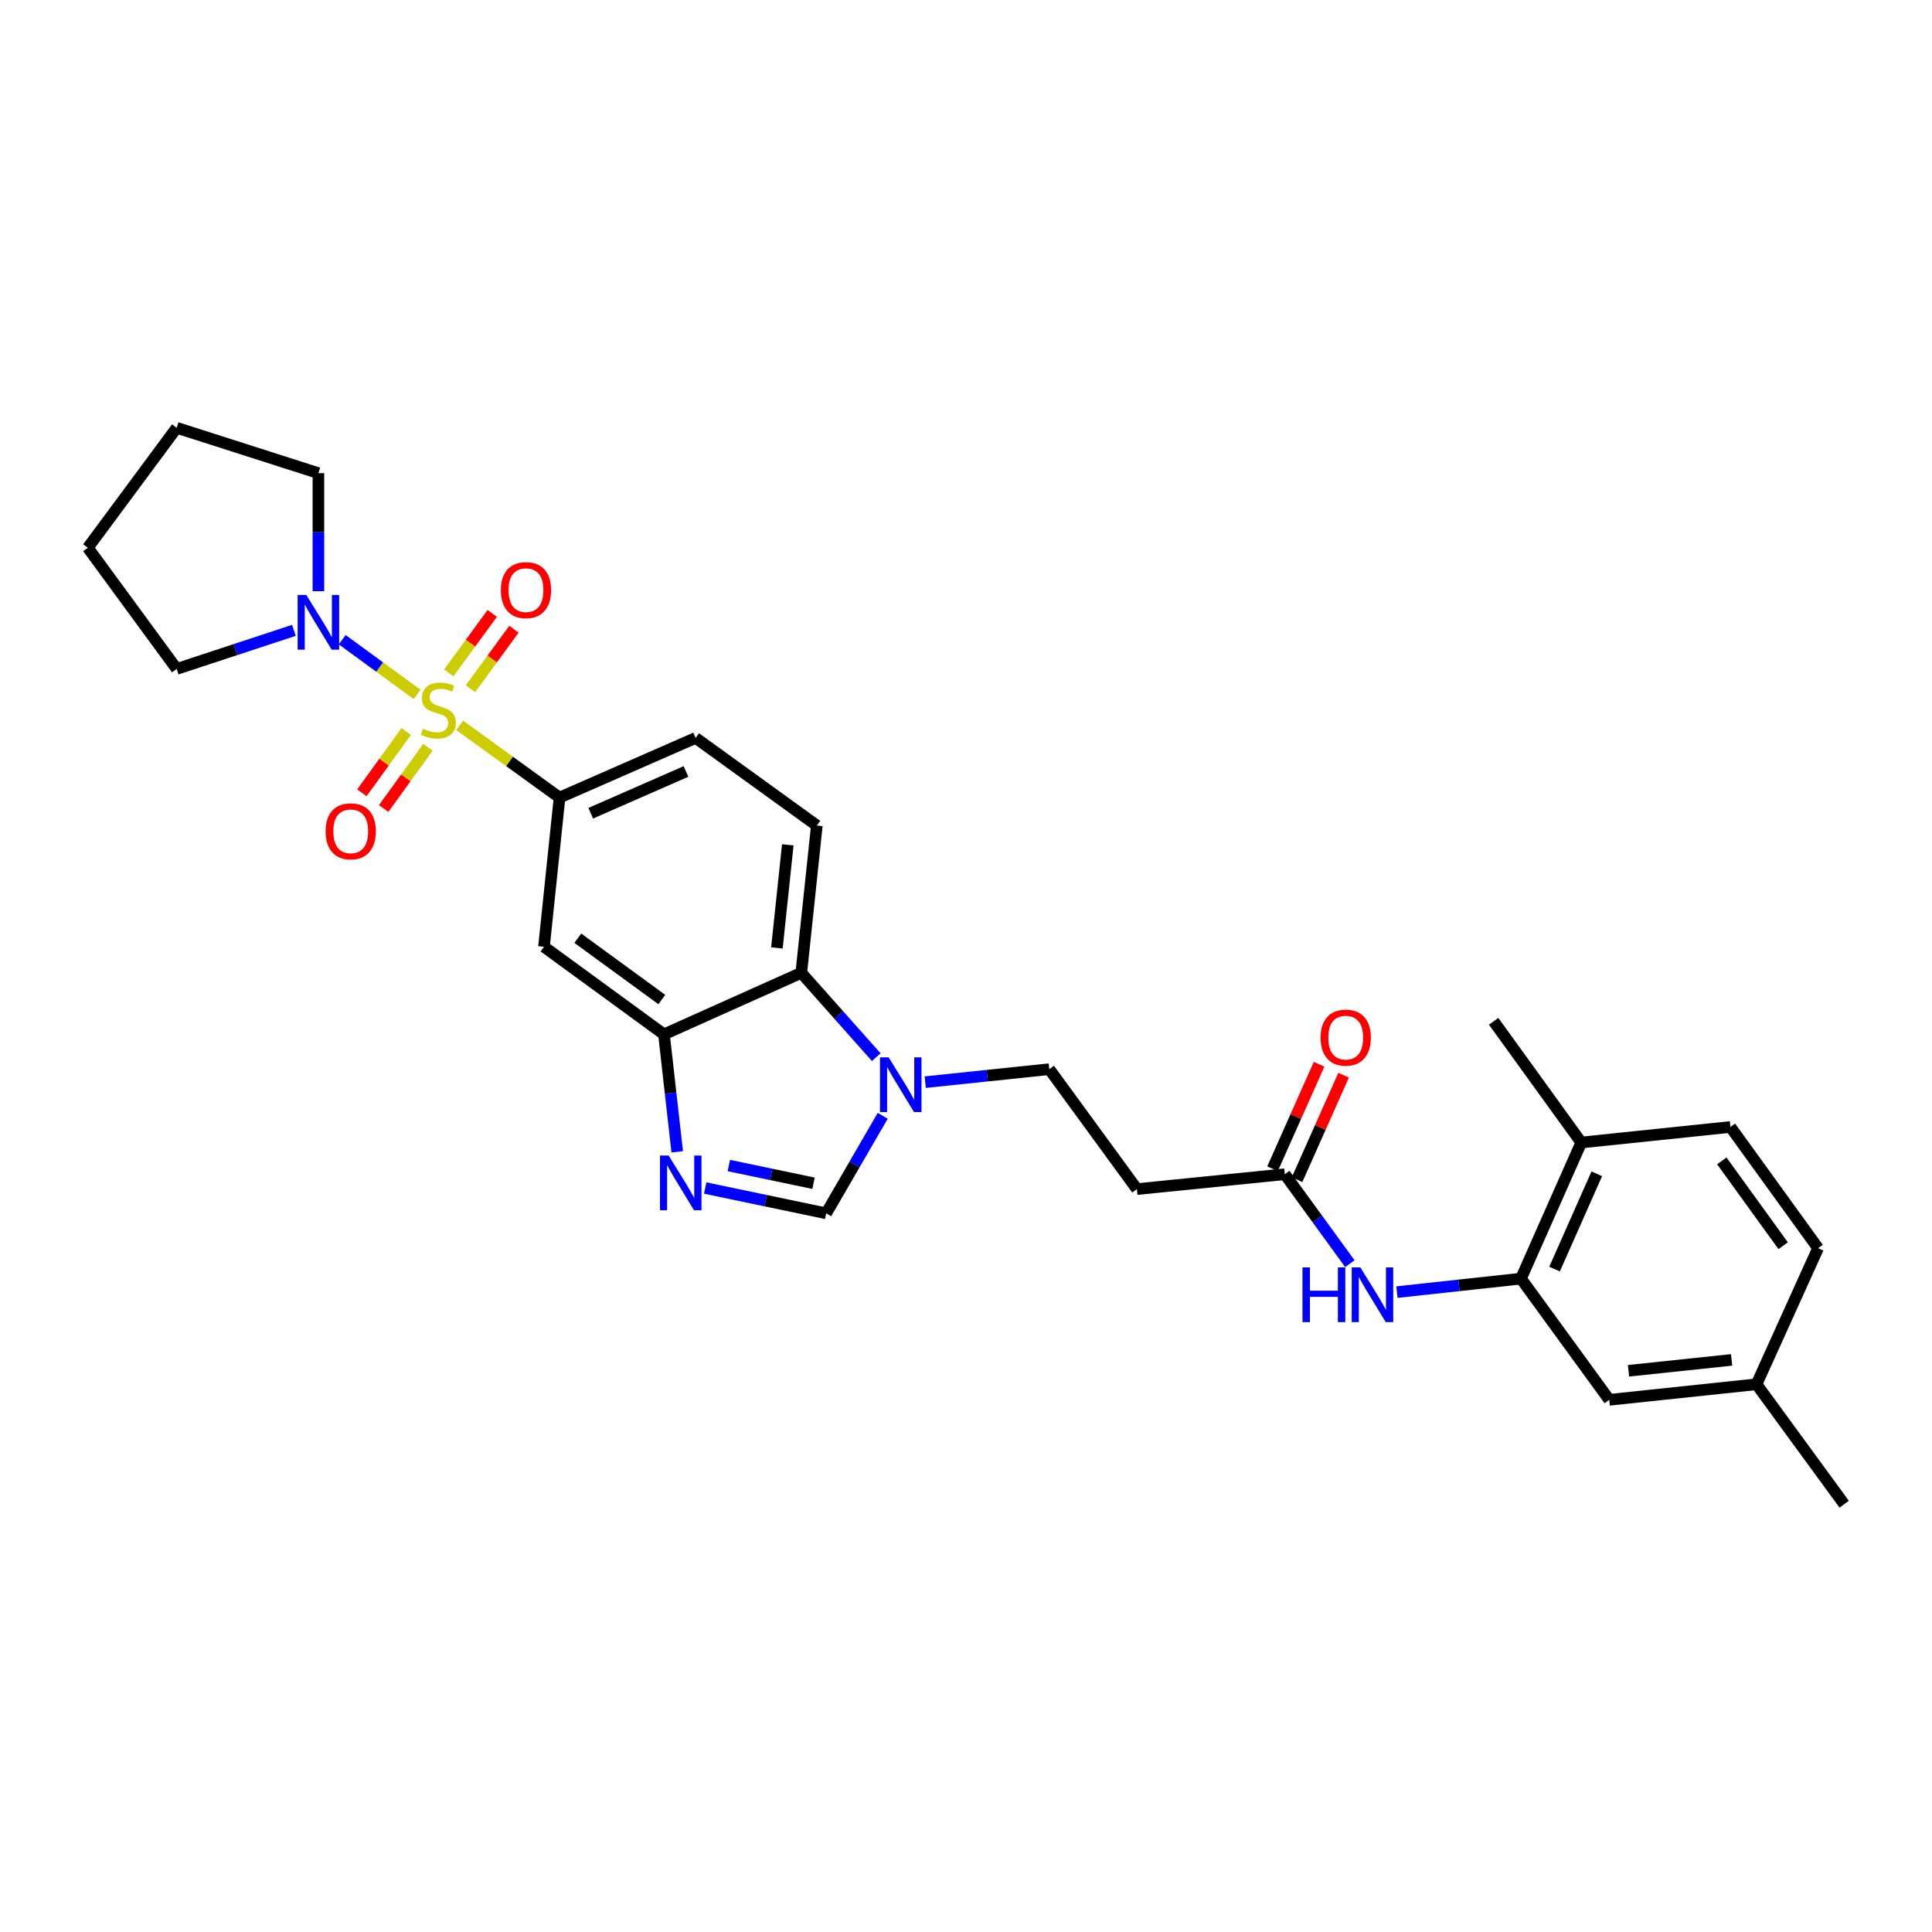 <?xml version='1.0' encoding='iso-8859-1'?>
<svg version='1.1' baseProfile='full'
              xmlns='http://www.w3.org/2000/svg'
                      xmlns:rdkit='http://www.rdkit.org/xml'
                      xmlns:xlink='http://www.w3.org/1999/xlink'
                  xml:space='preserve'
width='1000px' height='1000px' viewBox='0 0 1000 1000'>
<!-- END OF HEADER -->
<rect style='opacity:1.0;fill:#FFFFFF;stroke:none' width='1000' height='1000' x='0' y='0'> </rect>
<path class='bond-1' d='M 237.905,375.427 L 263.76,394.127' style='fill:none;fill-rule:evenodd;stroke:#CCCC00;stroke-width:6px;stroke-linecap:butt;stroke-linejoin:miter;stroke-opacity:1' />
<path class='bond-1' d='M 263.76,394.127 L 289.615,412.827' style='fill:none;fill-rule:evenodd;stroke:#000000;stroke-width:6px;stroke-linecap:butt;stroke-linejoin:miter;stroke-opacity:1' />
<path class='bond-2' d='M 215.887,359.422 L 196.507,345.263' style='fill:none;fill-rule:evenodd;stroke:#CCCC00;stroke-width:6px;stroke-linecap:butt;stroke-linejoin:miter;stroke-opacity:1' />
<path class='bond-2' d='M 196.507,345.263 L 177.127,331.104' style='fill:none;fill-rule:evenodd;stroke:#0000FF;stroke-width:6px;stroke-linecap:butt;stroke-linejoin:miter;stroke-opacity:1' />
<path class='bond-11' d='M 243.504,356.498 L 254.759,341.091' style='fill:none;fill-rule:evenodd;stroke:#CCCC00;stroke-width:6px;stroke-linecap:butt;stroke-linejoin:miter;stroke-opacity:1' />
<path class='bond-11' d='M 254.759,341.091 L 266.014,325.684' style='fill:none;fill-rule:evenodd;stroke:#FF0000;stroke-width:6px;stroke-linecap:butt;stroke-linejoin:miter;stroke-opacity:1' />
<path class='bond-11' d='M 232.28,348.299 L 243.535,332.892' style='fill:none;fill-rule:evenodd;stroke:#CCCC00;stroke-width:6px;stroke-linecap:butt;stroke-linejoin:miter;stroke-opacity:1' />
<path class='bond-11' d='M 243.535,332.892 L 254.791,317.485' style='fill:none;fill-rule:evenodd;stroke:#FF0000;stroke-width:6px;stroke-linecap:butt;stroke-linejoin:miter;stroke-opacity:1' />
<path class='bond-12' d='M 210.242,378.628 L 198.779,394.486' style='fill:none;fill-rule:evenodd;stroke:#CCCC00;stroke-width:6px;stroke-linecap:butt;stroke-linejoin:miter;stroke-opacity:1' />
<path class='bond-12' d='M 198.779,394.486 L 187.316,410.345' style='fill:none;fill-rule:evenodd;stroke:#FF0000;stroke-width:6px;stroke-linecap:butt;stroke-linejoin:miter;stroke-opacity:1' />
<path class='bond-12' d='M 221.507,386.771 L 210.044,402.629' style='fill:none;fill-rule:evenodd;stroke:#CCCC00;stroke-width:6px;stroke-linecap:butt;stroke-linejoin:miter;stroke-opacity:1' />
<path class='bond-12' d='M 210.044,402.629 L 198.581,418.487' style='fill:none;fill-rule:evenodd;stroke:#FF0000;stroke-width:6px;stroke-linecap:butt;stroke-linejoin:miter;stroke-opacity:1' />
<path class='bond-0' d='M 350.532,596.175 L 347.1,565.779' style='fill:none;fill-rule:evenodd;stroke:#0000FF;stroke-width:6px;stroke-linecap:butt;stroke-linejoin:miter;stroke-opacity:1' />
<path class='bond-0' d='M 347.1,565.779 L 343.669,535.382' style='fill:none;fill-rule:evenodd;stroke:#000000;stroke-width:6px;stroke-linecap:butt;stroke-linejoin:miter;stroke-opacity:1' />
<path class='bond-5' d='M 365.011,614.919 L 396.32,621.471' style='fill:none;fill-rule:evenodd;stroke:#0000FF;stroke-width:6px;stroke-linecap:butt;stroke-linejoin:miter;stroke-opacity:1' />
<path class='bond-5' d='M 396.32,621.471 L 427.63,628.022' style='fill:none;fill-rule:evenodd;stroke:#000000;stroke-width:6px;stroke-linecap:butt;stroke-linejoin:miter;stroke-opacity:1' />
<path class='bond-5' d='M 377.251,603.28 L 399.167,607.866' style='fill:none;fill-rule:evenodd;stroke:#0000FF;stroke-width:6px;stroke-linecap:butt;stroke-linejoin:miter;stroke-opacity:1' />
<path class='bond-5' d='M 399.167,607.866 L 421.084,612.452' style='fill:none;fill-rule:evenodd;stroke:#000000;stroke-width:6px;stroke-linecap:butt;stroke-linejoin:miter;stroke-opacity:1' />
<path class='bond-7' d='M 289.615,412.827 L 281.561,490.046' style='fill:none;fill-rule:evenodd;stroke:#000000;stroke-width:6px;stroke-linecap:butt;stroke-linejoin:miter;stroke-opacity:1' />
<path class='bond-16' d='M 289.615,412.827 L 360.055,381.947' style='fill:none;fill-rule:evenodd;stroke:#000000;stroke-width:6px;stroke-linecap:butt;stroke-linejoin:miter;stroke-opacity:1' />
<path class='bond-16' d='M 305.762,420.925 L 355.07,399.309' style='fill:none;fill-rule:evenodd;stroke:#000000;stroke-width:6px;stroke-linecap:butt;stroke-linejoin:miter;stroke-opacity:1' />
<path class='bond-23' d='M 164.805,306.012 L 164.805,275.458' style='fill:none;fill-rule:evenodd;stroke:#0000FF;stroke-width:6px;stroke-linecap:butt;stroke-linejoin:miter;stroke-opacity:1' />
<path class='bond-23' d='M 164.805,275.458 L 164.805,244.905' style='fill:none;fill-rule:evenodd;stroke:#000000;stroke-width:6px;stroke-linecap:butt;stroke-linejoin:miter;stroke-opacity:1' />
<path class='bond-24' d='M 152.135,326.271 L 121.794,336.256' style='fill:none;fill-rule:evenodd;stroke:#0000FF;stroke-width:6px;stroke-linecap:butt;stroke-linejoin:miter;stroke-opacity:1' />
<path class='bond-24' d='M 121.794,336.256 L 91.454,346.24' style='fill:none;fill-rule:evenodd;stroke:#000000;stroke-width:6px;stroke-linecap:butt;stroke-linejoin:miter;stroke-opacity:1' />
<path class='bond-3' d='M 453.547,547.19 L 434.144,525.363' style='fill:none;fill-rule:evenodd;stroke:#0000FF;stroke-width:6px;stroke-linecap:butt;stroke-linejoin:miter;stroke-opacity:1' />
<path class='bond-3' d='M 434.144,525.363 L 414.742,503.537' style='fill:none;fill-rule:evenodd;stroke:#000000;stroke-width:6px;stroke-linecap:butt;stroke-linejoin:miter;stroke-opacity:1' />
<path class='bond-15' d='M 478.897,560.124 L 511.004,556.761' style='fill:none;fill-rule:evenodd;stroke:#0000FF;stroke-width:6px;stroke-linecap:butt;stroke-linejoin:miter;stroke-opacity:1' />
<path class='bond-15' d='M 511.004,556.761 L 543.112,553.397' style='fill:none;fill-rule:evenodd;stroke:#000000;stroke-width:6px;stroke-linecap:butt;stroke-linejoin:miter;stroke-opacity:1' />
<path class='bond-31' d='M 456.9,577.535 L 442.265,602.779' style='fill:none;fill-rule:evenodd;stroke:#0000FF;stroke-width:6px;stroke-linecap:butt;stroke-linejoin:miter;stroke-opacity:1' />
<path class='bond-31' d='M 442.265,602.779 L 427.63,628.022' style='fill:none;fill-rule:evenodd;stroke:#000000;stroke-width:6px;stroke-linecap:butt;stroke-linejoin:miter;stroke-opacity:1' />
<path class='bond-4' d='M 343.669,535.382 L 281.561,490.046' style='fill:none;fill-rule:evenodd;stroke:#000000;stroke-width:6px;stroke-linecap:butt;stroke-linejoin:miter;stroke-opacity:1' />
<path class='bond-4' d='M 342.548,517.355 L 299.072,485.62' style='fill:none;fill-rule:evenodd;stroke:#000000;stroke-width:6px;stroke-linecap:butt;stroke-linejoin:miter;stroke-opacity:1' />
<path class='bond-30' d='M 343.669,535.382 L 414.742,503.537' style='fill:none;fill-rule:evenodd;stroke:#000000;stroke-width:6px;stroke-linecap:butt;stroke-linejoin:miter;stroke-opacity:1' />
<path class='bond-6' d='M 414.742,503.537 L 422.788,427.305' style='fill:none;fill-rule:evenodd;stroke:#000000;stroke-width:6px;stroke-linecap:butt;stroke-linejoin:miter;stroke-opacity:1' />
<path class='bond-6' d='M 402.126,490.643 L 407.758,437.281' style='fill:none;fill-rule:evenodd;stroke:#000000;stroke-width:6px;stroke-linecap:butt;stroke-linejoin:miter;stroke-opacity:1' />
<path class='bond-8' d='M 787.257,661.814 L 755.157,665.303' style='fill:none;fill-rule:evenodd;stroke:#000000;stroke-width:6px;stroke-linecap:butt;stroke-linejoin:miter;stroke-opacity:1' />
<path class='bond-8' d='M 755.157,665.303 L 723.058,668.791' style='fill:none;fill-rule:evenodd;stroke:#0000FF;stroke-width:6px;stroke-linecap:butt;stroke-linejoin:miter;stroke-opacity:1' />
<path class='bond-17' d='M 787.257,661.814 L 818.461,591.366' style='fill:none;fill-rule:evenodd;stroke:#000000;stroke-width:6px;stroke-linecap:butt;stroke-linejoin:miter;stroke-opacity:1' />
<path class='bond-17' d='M 804.646,656.876 L 826.489,607.563' style='fill:none;fill-rule:evenodd;stroke:#000000;stroke-width:6px;stroke-linecap:butt;stroke-linejoin:miter;stroke-opacity:1' />
<path class='bond-18' d='M 787.257,661.814 L 832.94,724.547' style='fill:none;fill-rule:evenodd;stroke:#000000;stroke-width:6px;stroke-linecap:butt;stroke-linejoin:miter;stroke-opacity:1' />
<path class='bond-9' d='M 698.686,654.08 L 681.848,630.924' style='fill:none;fill-rule:evenodd;stroke:#0000FF;stroke-width:6px;stroke-linecap:butt;stroke-linejoin:miter;stroke-opacity:1' />
<path class='bond-9' d='M 681.848,630.924 L 665.011,607.768' style='fill:none;fill-rule:evenodd;stroke:#000000;stroke-width:6px;stroke-linecap:butt;stroke-linejoin:miter;stroke-opacity:1' />
<path class='bond-10' d='M 665.011,607.768 L 588.463,615.482' style='fill:none;fill-rule:evenodd;stroke:#000000;stroke-width:6px;stroke-linecap:butt;stroke-linejoin:miter;stroke-opacity:1' />
<path class='bond-19' d='M 671.359,610.596 L 683.407,583.555' style='fill:none;fill-rule:evenodd;stroke:#000000;stroke-width:6px;stroke-linecap:butt;stroke-linejoin:miter;stroke-opacity:1' />
<path class='bond-19' d='M 683.407,583.555 L 695.456,556.514' style='fill:none;fill-rule:evenodd;stroke:#FF0000;stroke-width:6px;stroke-linecap:butt;stroke-linejoin:miter;stroke-opacity:1' />
<path class='bond-19' d='M 658.662,604.939 L 670.711,577.898' style='fill:none;fill-rule:evenodd;stroke:#000000;stroke-width:6px;stroke-linecap:butt;stroke-linejoin:miter;stroke-opacity:1' />
<path class='bond-19' d='M 670.711,577.898 L 682.759,550.857' style='fill:none;fill-rule:evenodd;stroke:#FF0000;stroke-width:6px;stroke-linecap:butt;stroke-linejoin:miter;stroke-opacity:1' />
<path class='bond-13' d='M 588.463,615.482 L 543.112,553.397' style='fill:none;fill-rule:evenodd;stroke:#000000;stroke-width:6px;stroke-linecap:butt;stroke-linejoin:miter;stroke-opacity:1' />
<path class='bond-14' d='M 422.788,427.305 L 360.055,381.947' style='fill:none;fill-rule:evenodd;stroke:#000000;stroke-width:6px;stroke-linecap:butt;stroke-linejoin:miter;stroke-opacity:1' />
<path class='bond-20' d='M 818.461,591.366 L 895.666,583.32' style='fill:none;fill-rule:evenodd;stroke:#000000;stroke-width:6px;stroke-linecap:butt;stroke-linejoin:miter;stroke-opacity:1' />
<path class='bond-25' d='M 818.461,591.366 L 773.11,528.625' style='fill:none;fill-rule:evenodd;stroke:#000000;stroke-width:6px;stroke-linecap:butt;stroke-linejoin:miter;stroke-opacity:1' />
<path class='bond-21' d='M 832.94,724.547 L 909.171,716.493' style='fill:none;fill-rule:evenodd;stroke:#000000;stroke-width:6px;stroke-linecap:butt;stroke-linejoin:miter;stroke-opacity:1' />
<path class='bond-21' d='M 842.914,709.516 L 896.276,703.878' style='fill:none;fill-rule:evenodd;stroke:#000000;stroke-width:6px;stroke-linecap:butt;stroke-linejoin:miter;stroke-opacity:1' />
<path class='bond-32' d='M 895.666,583.32 L 941.032,646.053' style='fill:none;fill-rule:evenodd;stroke:#000000;stroke-width:6px;stroke-linecap:butt;stroke-linejoin:miter;stroke-opacity:1' />
<path class='bond-32' d='M 891.207,600.875 L 922.964,644.788' style='fill:none;fill-rule:evenodd;stroke:#000000;stroke-width:6px;stroke-linecap:butt;stroke-linejoin:miter;stroke-opacity:1' />
<path class='bond-22' d='M 909.171,716.493 L 941.032,646.053' style='fill:none;fill-rule:evenodd;stroke:#000000;stroke-width:6px;stroke-linecap:butt;stroke-linejoin:miter;stroke-opacity:1' />
<path class='bond-26' d='M 909.171,716.493 L 954.545,778.577' style='fill:none;fill-rule:evenodd;stroke:#000000;stroke-width:6px;stroke-linecap:butt;stroke-linejoin:miter;stroke-opacity:1' />
<path class='bond-27' d='M 164.805,244.905 L 91.454,221.423' style='fill:none;fill-rule:evenodd;stroke:#000000;stroke-width:6px;stroke-linecap:butt;stroke-linejoin:miter;stroke-opacity:1' />
<path class='bond-28' d='M 91.454,346.24 L 45.455,283.507' style='fill:none;fill-rule:evenodd;stroke:#000000;stroke-width:6px;stroke-linecap:butt;stroke-linejoin:miter;stroke-opacity:1' />
<path class='bond-29' d='M 91.454,221.423 L 45.455,283.507' style='fill:none;fill-rule:evenodd;stroke:#000000;stroke-width:6px;stroke-linecap:butt;stroke-linejoin:miter;stroke-opacity:1' />
<path  class='atom-0' d='M 218.89 377.18
Q 219.21 377.3, 220.53 377.86
Q 221.85 378.42, 223.29 378.78
Q 224.77 379.1, 226.21 379.1
Q 228.89 379.1, 230.45 377.82
Q 232.01 376.5, 232.01 374.22
Q 232.01 372.66, 231.21 371.7
Q 230.45 370.74, 229.25 370.22
Q 228.05 369.7, 226.05 369.1
Q 223.53 368.34, 222.01 367.62
Q 220.53 366.9, 219.45 365.38
Q 218.41 363.86, 218.41 361.3
Q 218.41 357.74, 220.81 355.54
Q 223.25 353.34, 228.05 353.34
Q 231.33 353.34, 235.05 354.9
L 234.13 357.98
Q 230.73 356.58, 228.17 356.58
Q 225.41 356.58, 223.89 357.74
Q 222.37 358.86, 222.41 360.82
Q 222.41 362.34, 223.17 363.26
Q 223.97 364.18, 225.09 364.7
Q 226.25 365.22, 228.17 365.82
Q 230.73 366.62, 232.25 367.42
Q 233.77 368.22, 234.85 369.86
Q 235.97 371.46, 235.97 374.22
Q 235.97 378.14, 233.33 380.26
Q 230.73 382.34, 226.37 382.34
Q 223.85 382.34, 221.93 381.78
Q 220.05 381.26, 217.81 380.34
L 218.89 377.18
' fill='#CCCC00'/>
<path  class='atom-1' d='M 346.088 598.11
L 355.368 613.11
Q 356.288 614.59, 357.768 617.27
Q 359.248 619.95, 359.328 620.11
L 359.328 598.11
L 363.088 598.11
L 363.088 626.43
L 359.208 626.43
L 349.248 610.03
Q 348.088 608.11, 346.848 605.91
Q 345.648 603.71, 345.288 603.03
L 345.288 626.43
L 341.608 626.43
L 341.608 598.11
L 346.088 598.11
' fill='#0000FF'/>
<path  class='atom-3' d='M 158.545 307.941
L 167.825 322.941
Q 168.745 324.421, 170.225 327.101
Q 171.705 329.781, 171.785 329.941
L 171.785 307.941
L 175.545 307.941
L 175.545 336.261
L 171.665 336.261
L 161.705 319.861
Q 160.545 317.941, 159.305 315.741
Q 158.105 313.541, 157.745 312.861
L 157.745 336.261
L 154.065 336.261
L 154.065 307.941
L 158.545 307.941
' fill='#0000FF'/>
<path  class='atom-4' d='M 459.964 547.291
L 469.244 562.291
Q 470.164 563.771, 471.644 566.451
Q 473.124 569.131, 473.204 569.291
L 473.204 547.291
L 476.964 547.291
L 476.964 575.611
L 473.084 575.611
L 463.124 559.211
Q 461.964 557.291, 460.724 555.091
Q 459.524 552.891, 459.164 552.211
L 459.164 575.611
L 455.484 575.611
L 455.484 547.291
L 459.964 547.291
' fill='#0000FF'/>
<path  class='atom-10' d='M 674.165 656.009
L 678.005 656.009
L 678.005 668.049
L 692.485 668.049
L 692.485 656.009
L 696.325 656.009
L 696.325 684.329
L 692.485 684.329
L 692.485 671.249
L 678.005 671.249
L 678.005 684.329
L 674.165 684.329
L 674.165 656.009
' fill='#0000FF'/>
<path  class='atom-10' d='M 704.125 656.009
L 713.405 671.009
Q 714.325 672.489, 715.805 675.169
Q 717.285 677.849, 717.365 678.009
L 717.365 656.009
L 721.125 656.009
L 721.125 684.329
L 717.245 684.329
L 707.285 667.929
Q 706.125 666.009, 704.885 663.809
Q 703.685 661.609, 703.325 660.929
L 703.325 684.329
L 699.645 684.329
L 699.645 656.009
L 704.125 656.009
' fill='#0000FF'/>
<path  class='atom-12' d='M 259.249 305.448
Q 259.249 298.648, 262.609 294.848
Q 265.969 291.048, 272.249 291.048
Q 278.529 291.048, 281.889 294.848
Q 285.249 298.648, 285.249 305.448
Q 285.249 312.328, 281.849 316.248
Q 278.449 320.128, 272.249 320.128
Q 266.009 320.128, 262.609 316.248
Q 259.249 312.368, 259.249 305.448
M 272.249 316.928
Q 276.569 316.928, 278.889 314.048
Q 281.249 311.128, 281.249 305.448
Q 281.249 299.888, 278.889 297.088
Q 276.569 294.248, 272.249 294.248
Q 267.929 294.248, 265.569 297.048
Q 263.249 299.848, 263.249 305.448
Q 263.249 311.168, 265.569 314.048
Q 267.929 316.928, 272.249 316.928
' fill='#FF0000'/>
<path  class='atom-13' d='M 168.539 430.281
Q 168.539 423.481, 171.899 419.681
Q 175.259 415.881, 181.539 415.881
Q 187.819 415.881, 191.179 419.681
Q 194.539 423.481, 194.539 430.281
Q 194.539 437.161, 191.139 441.081
Q 187.739 444.961, 181.539 444.961
Q 175.299 444.961, 171.899 441.081
Q 168.539 437.201, 168.539 430.281
M 181.539 441.761
Q 185.859 441.761, 188.179 438.881
Q 190.539 435.961, 190.539 430.281
Q 190.539 424.721, 188.179 421.921
Q 185.859 419.081, 181.539 419.081
Q 177.219 419.081, 174.859 421.881
Q 172.539 424.681, 172.539 430.281
Q 172.539 436.001, 174.859 438.881
Q 177.219 441.761, 181.539 441.761
' fill='#FF0000'/>
<path  class='atom-20' d='M 683.547 537.068
Q 683.547 530.268, 686.907 526.468
Q 690.267 522.668, 696.547 522.668
Q 702.827 522.668, 706.187 526.468
Q 709.547 530.268, 709.547 537.068
Q 709.547 543.948, 706.147 547.868
Q 702.747 551.748, 696.547 551.748
Q 690.307 551.748, 686.907 547.868
Q 683.547 543.988, 683.547 537.068
M 696.547 548.548
Q 700.867 548.548, 703.187 545.668
Q 705.547 542.748, 705.547 537.068
Q 705.547 531.508, 703.187 528.708
Q 700.867 525.868, 696.547 525.868
Q 692.227 525.868, 689.867 528.668
Q 687.547 531.468, 687.547 537.068
Q 687.547 542.788, 689.867 545.668
Q 692.227 548.548, 696.547 548.548
' fill='#FF0000'/>
</svg>
